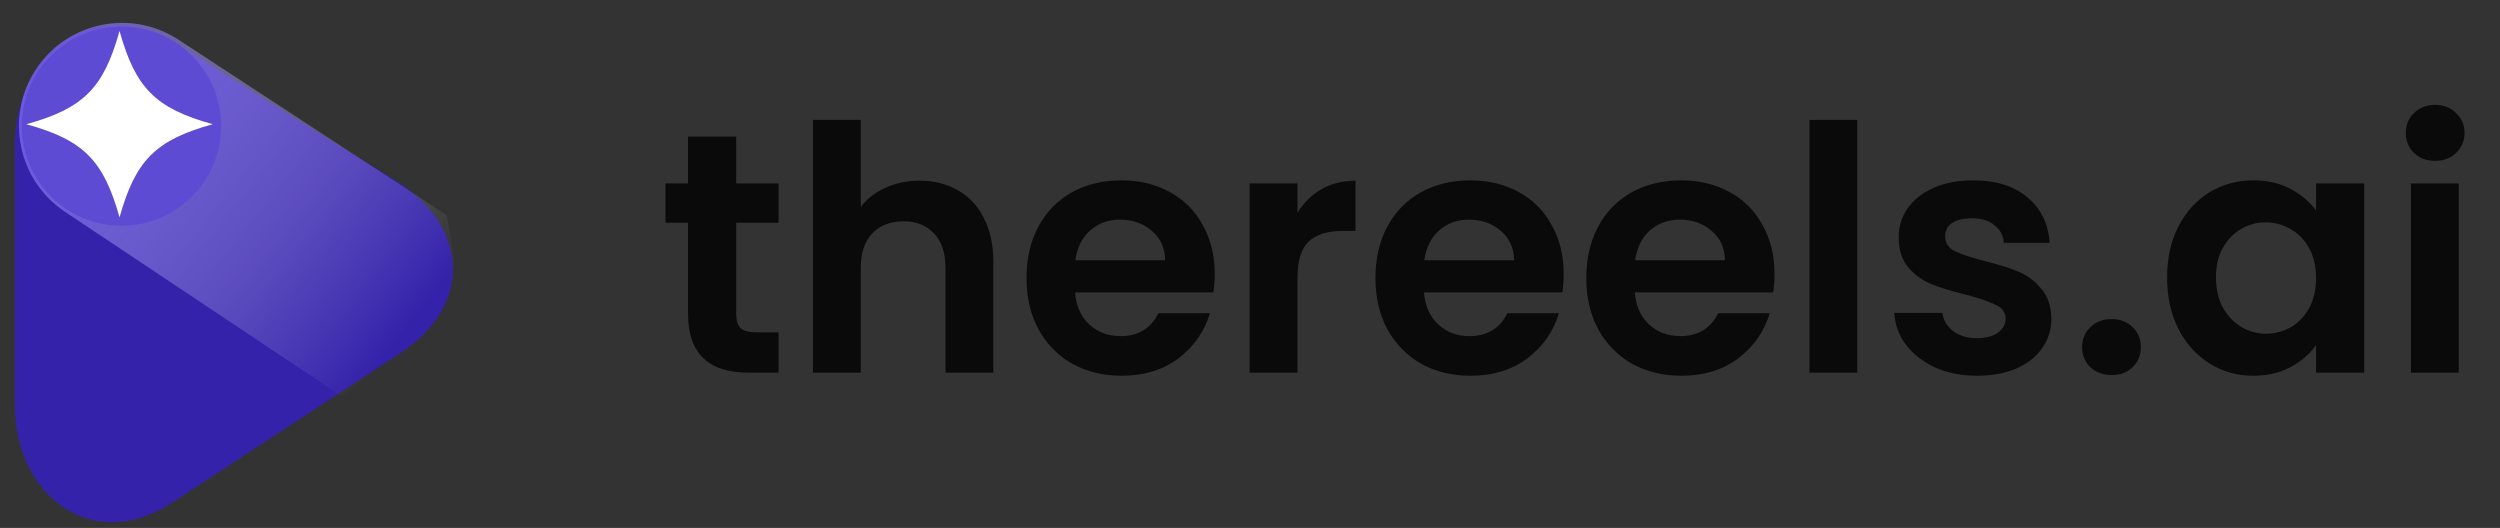 <svg width="161" height="34" viewBox="0 0 161 34" fill="none" xmlns="http://www.w3.org/2000/svg">
<rect x="0" y="0" width="161" height="34" fill="#333333" stroke="none"/>
<path d="M0.945 9.495L0.949 25.995C0.949 32.005 5.975 35.664 11.029 32.411L25.711 22.787C30.336 19.81 30.313 14.797 25.711 11.787L11.028 2.62C5.999 -0.13 0.945 3.46 0.945 9.495Z" fill="#351EC8" fill-opacity="0.8"/>
<path d="M4.179 13.636C1.128 11.602 0.304 7.481 2.337 4.43C4.358 1.398 8.446 0.562 11.495 2.556L28.759 13.85L29.103 15.652C29.42 17.311 29.121 19.029 28.262 20.484C27.745 21.357 27.044 22.106 26.207 22.679L22.03 25.536L4.179 13.636Z" fill="url(#paint0_linear_124_660)" fill-opacity="0.7"/>
<circle cx="7.821" cy="8.12" r="6.417" transform="rotate(-90 7.821 8.12)" fill="#5E4BD3"/>
<path d="M1.698 7.999C5.406 9.025 6.673 10.346 7.698 13.999C8.723 10.346 9.991 9.025 13.698 7.999C9.991 6.972 8.723 5.652 7.698 1.999C6.673 5.652 5.406 6.972 1.698 7.999Z" fill="white"/>
<path d="M47.411 14.342V20.238C47.411 20.649 47.506 20.949 47.697 21.14C47.902 21.316 48.239 21.404 48.709 21.404H50.139V24H48.203C45.607 24 44.309 22.739 44.309 20.216V14.342H42.857V11.812H44.309V8.798H47.411V11.812H50.139V14.342H47.411ZM59.218 11.636C60.142 11.636 60.963 11.841 61.682 12.252C62.4 12.648 62.958 13.242 63.354 14.034C63.764 14.811 63.97 15.75 63.97 16.85V24H60.89V17.268C60.89 16.3 60.648 15.559 60.164 15.046C59.68 14.518 59.02 14.254 58.184 14.254C57.333 14.254 56.658 14.518 56.16 15.046C55.676 15.559 55.434 16.3 55.434 17.268V24H52.354V7.72H55.434V13.33C55.83 12.802 56.358 12.392 57.018 12.098C57.678 11.79 58.411 11.636 59.218 11.636ZM78.228 17.642C78.228 18.082 78.199 18.478 78.14 18.83H69.231C69.304 19.71 69.612 20.399 70.154 20.898C70.697 21.397 71.365 21.646 72.156 21.646C73.3 21.646 74.115 21.155 74.599 20.172H77.92C77.568 21.345 76.894 22.313 75.896 23.076C74.899 23.824 73.674 24.198 72.222 24.198C71.049 24.198 69.993 23.941 69.055 23.428C68.13 22.9 67.404 22.159 66.877 21.206C66.363 20.253 66.107 19.153 66.107 17.906C66.107 16.645 66.363 15.537 66.877 14.584C67.39 13.631 68.109 12.898 69.032 12.384C69.957 11.871 71.02 11.614 72.222 11.614C73.381 11.614 74.415 11.864 75.325 12.362C76.248 12.861 76.96 13.572 77.458 14.496C77.972 15.405 78.228 16.454 78.228 17.642ZM75.038 16.762C75.024 15.97 74.738 15.339 74.18 14.87C73.623 14.386 72.941 14.144 72.135 14.144C71.372 14.144 70.727 14.379 70.198 14.848C69.685 15.303 69.37 15.941 69.252 16.762H75.038ZM83.556 13.704C83.953 13.059 84.466 12.553 85.097 12.186C85.742 11.819 86.475 11.636 87.296 11.636V14.87H86.482C85.514 14.87 84.781 15.097 84.282 15.552C83.799 16.007 83.556 16.799 83.556 17.928V24H80.477V11.812H83.556V13.704ZM100.701 17.642C100.701 18.082 100.671 18.478 100.613 18.83H91.703C91.776 19.71 92.084 20.399 92.627 20.898C93.17 21.397 93.837 21.646 94.629 21.646C95.773 21.646 96.587 21.155 97.071 20.172H100.393C100.041 21.345 99.366 22.313 98.369 23.076C97.371 23.824 96.147 24.198 94.695 24.198C93.522 24.198 92.466 23.941 91.527 23.428C90.603 22.9 89.877 22.159 89.349 21.206C88.836 20.253 88.579 19.153 88.579 17.906C88.579 16.645 88.836 15.537 89.349 14.584C89.862 13.631 90.581 12.898 91.505 12.384C92.429 11.871 93.492 11.614 94.695 11.614C95.853 11.614 96.888 11.864 97.797 12.362C98.721 12.861 99.432 13.572 99.931 14.496C100.444 15.405 100.701 16.454 100.701 17.642ZM97.511 16.762C97.496 15.97 97.21 15.339 96.653 14.87C96.096 14.386 95.413 14.144 94.607 14.144C93.844 14.144 93.199 14.379 92.671 14.848C92.158 15.303 91.842 15.941 91.725 16.762H97.511ZM114.279 17.642C114.279 18.082 114.249 18.478 114.191 18.83H105.281C105.354 19.71 105.662 20.399 106.205 20.898C106.748 21.397 107.415 21.646 108.207 21.646C109.351 21.646 110.165 21.155 110.649 20.172H113.971C113.619 21.345 112.944 22.313 111.947 23.076C110.949 23.824 109.725 24.198 108.273 24.198C107.1 24.198 106.044 23.941 105.105 23.428C104.181 22.9 103.455 22.159 102.927 21.206C102.414 20.253 102.157 19.153 102.157 17.906C102.157 16.645 102.414 15.537 102.927 14.584C103.44 13.631 104.159 12.898 105.083 12.384C106.007 11.871 107.07 11.614 108.273 11.614C109.431 11.614 110.465 11.864 111.375 12.362C112.299 12.861 113.01 13.572 113.509 14.496C114.022 15.405 114.279 16.454 114.279 17.642ZM111.089 16.762C111.074 15.97 110.788 15.339 110.231 14.87C109.673 14.386 108.991 14.144 108.185 14.144C107.422 14.144 106.777 14.379 106.249 14.848C105.736 15.303 105.42 15.941 105.303 16.762H111.089ZM119.607 7.72V24H116.527V7.72H119.607ZM127.314 24.198C126.316 24.198 125.422 24.022 124.63 23.67C123.838 23.303 123.207 22.812 122.738 22.196C122.283 21.58 122.034 20.898 121.99 20.15H125.092C125.15 20.619 125.378 21.008 125.774 21.316C126.184 21.624 126.69 21.778 127.292 21.778C127.878 21.778 128.333 21.661 128.656 21.426C128.993 21.191 129.162 20.891 129.162 20.524C129.162 20.128 128.956 19.835 128.546 19.644C128.15 19.439 127.512 19.219 126.632 18.984C125.722 18.764 124.974 18.537 124.388 18.302C123.816 18.067 123.317 17.708 122.892 17.224C122.481 16.74 122.276 16.087 122.276 15.266C122.276 14.591 122.466 13.976 122.848 13.418C123.244 12.861 123.801 12.421 124.52 12.098C125.253 11.775 126.111 11.614 127.094 11.614C128.546 11.614 129.704 11.981 130.57 12.714C131.435 13.433 131.912 14.408 132 15.64H129.052C129.008 15.156 128.802 14.775 128.436 14.496C128.084 14.203 127.607 14.056 127.006 14.056C126.448 14.056 126.016 14.159 125.708 14.364C125.414 14.569 125.268 14.855 125.268 15.222C125.268 15.633 125.473 15.948 125.884 16.168C126.294 16.373 126.932 16.586 127.798 16.806C128.678 17.026 129.404 17.253 129.976 17.488C130.548 17.723 131.039 18.089 131.45 18.588C131.875 19.072 132.095 19.717 132.11 20.524C132.11 21.228 131.912 21.859 131.516 22.416C131.134 22.973 130.577 23.413 129.844 23.736C129.125 24.044 128.282 24.198 127.314 24.198ZM136.002 24.154C135.445 24.154 134.983 23.985 134.616 23.648C134.264 23.296 134.088 22.863 134.088 22.35C134.088 21.837 134.264 21.411 134.616 21.074C134.983 20.722 135.445 20.546 136.002 20.546C136.545 20.546 136.992 20.722 137.344 21.074C137.696 21.411 137.872 21.837 137.872 22.35C137.872 22.863 137.696 23.296 137.344 23.648C136.992 23.985 136.545 24.154 136.002 24.154ZM139.561 17.862C139.561 16.63 139.803 15.537 140.287 14.584C140.785 13.631 141.453 12.898 142.289 12.384C143.139 11.871 144.085 11.614 145.127 11.614C146.036 11.614 146.828 11.797 147.503 12.164C148.192 12.531 148.742 12.993 149.153 13.55V11.812H152.255V24H149.153V22.218C148.757 22.79 148.207 23.267 147.503 23.648C146.813 24.015 146.014 24.198 145.105 24.198C144.078 24.198 143.139 23.934 142.289 23.406C141.453 22.878 140.785 22.137 140.287 21.184C139.803 20.216 139.561 19.109 139.561 17.862ZM149.153 17.906C149.153 17.158 149.006 16.52 148.713 15.992C148.419 15.449 148.023 15.039 147.525 14.76C147.026 14.467 146.491 14.32 145.919 14.32C145.347 14.32 144.819 14.46 144.335 14.738C143.851 15.017 143.455 15.427 143.147 15.97C142.853 16.498 142.707 17.129 142.707 17.862C142.707 18.595 142.853 19.241 143.147 19.798C143.455 20.341 143.851 20.759 144.335 21.052C144.833 21.345 145.361 21.492 145.919 21.492C146.491 21.492 147.026 21.353 147.525 21.074C148.023 20.781 148.419 20.37 148.713 19.842C149.006 19.299 149.153 18.654 149.153 17.906ZM156.825 10.36C156.282 10.36 155.827 10.191 155.461 9.854C155.109 9.502 154.933 9.07 154.933 8.556C154.933 8.043 155.109 7.618 155.461 7.28C155.827 6.928 156.282 6.752 156.825 6.752C157.367 6.752 157.815 6.928 158.167 7.28C158.533 7.618 158.717 8.043 158.717 8.556C158.717 9.07 158.533 9.502 158.167 9.854C157.815 10.191 157.367 10.36 156.825 10.36ZM158.343 11.812V24H155.263V11.812H158.343Z" fill="black" fill-opacity="0.8"/>
<defs>
<linearGradient id="paint0_linear_124_660" x1="2.479" y1="4.201" x2="25.239" y2="22.329" gradientUnits="userSpaceOnUse">
<stop stop-color="#816DFF"/>
<stop offset="1" stop-color="white" stop-opacity="0"/>
</linearGradient>
</defs>
</svg>
